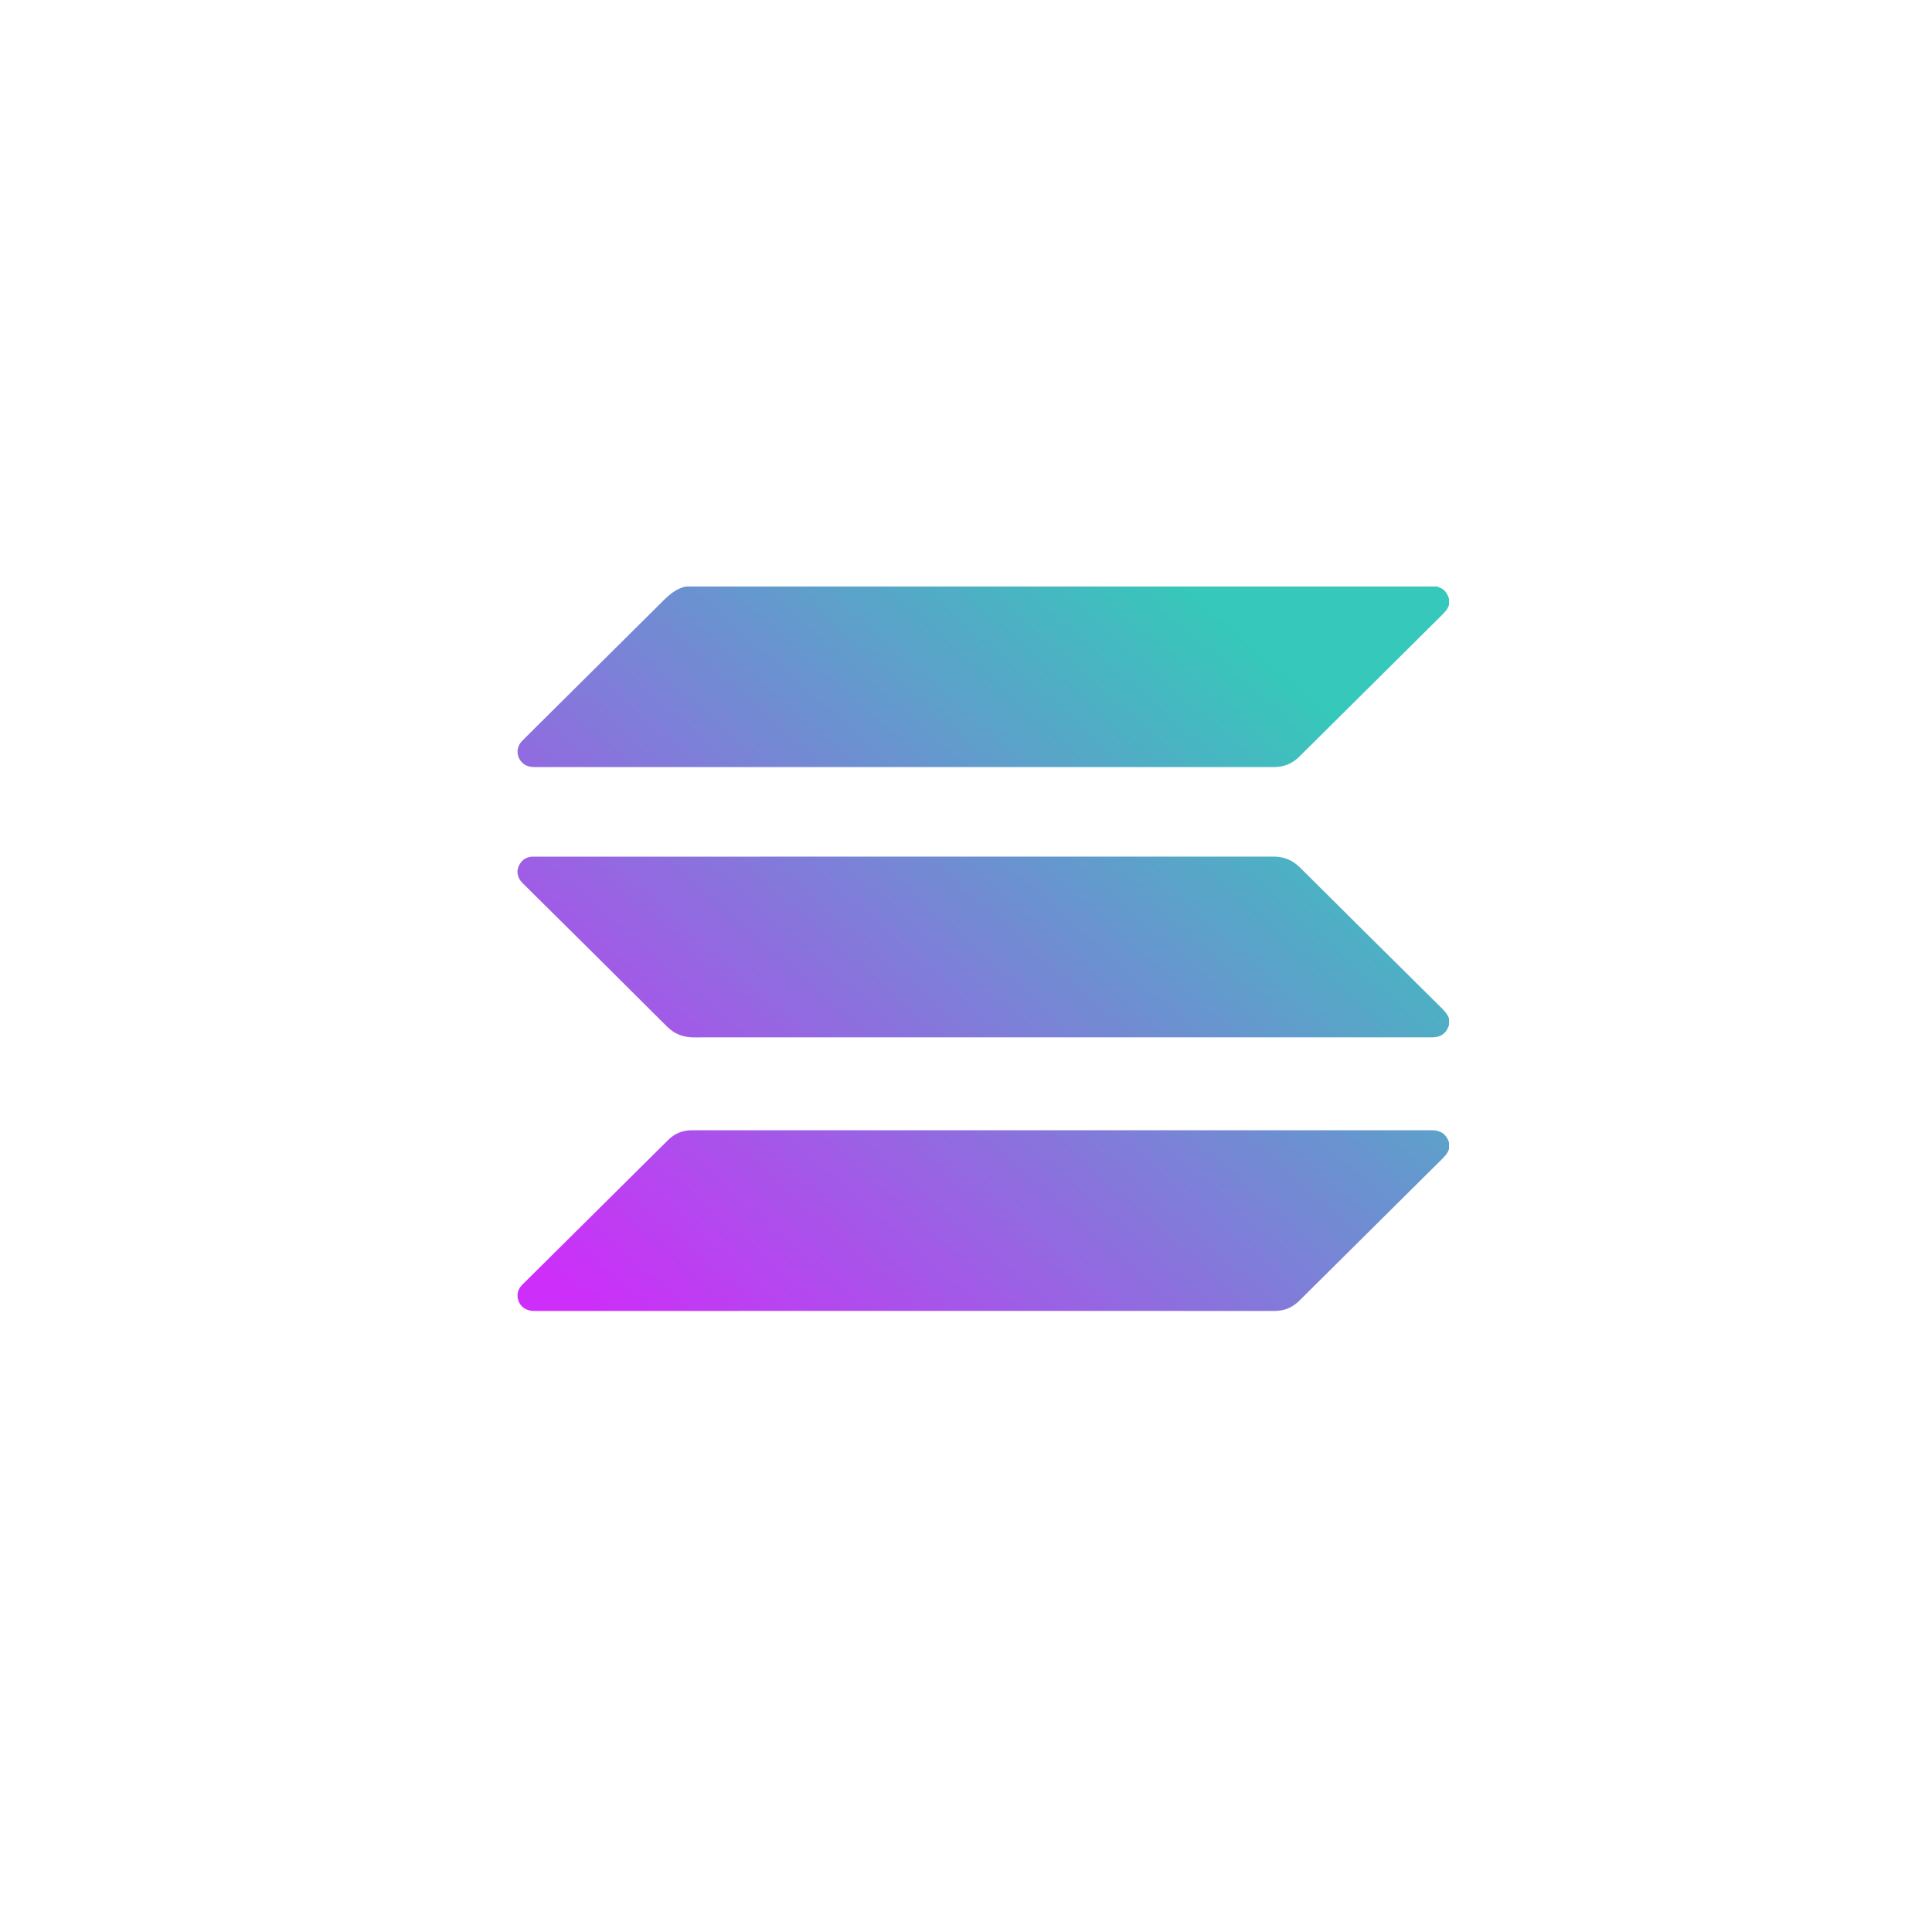 <svg width="56" height="56" fill="none" xmlns="http://www.w3.org/2000/svg"><path fill-rule="evenodd" clip-rule="evenodd" d="M41.776 17.847C41.869 17.755 41.96 17.664 42 17.536V17.348C41.956 17.228 41.899 17.118 41.779 17.053C41.757 17.041 41.734 17.033 41.712 17.025C41.69 17.018 41.669 17.01 41.649 17H19.879C19.617 17.057 19.423 17.214 19.238 17.398C18.081 18.548 16.924 19.697 15.766 20.846C15.704 20.908 15.642 20.97 15.579 21.031C15.433 21.176 15.287 21.321 15.142 21.467C14.948 21.661 14.956 21.947 15.159 22.126C15.265 22.219 15.396 22.235 15.532 22.235C22.659 22.234 29.787 22.234 36.915 22.235C37.209 22.235 37.454 22.138 37.664 21.929C39.033 20.567 40.404 19.207 41.776 17.847ZM42 29.72C41.992 29.736 41.985 29.753 41.978 29.769C41.957 29.818 41.935 29.867 41.899 29.908C41.795 30.027 41.661 30.068 41.507 30.068C39.82 30.068 38.133 30.068 36.446 30.068C31 30.068 25.554 30.069 20.108 30.069C19.802 30.069 19.55 29.971 19.33 29.752C17.939 28.364 16.545 26.979 15.148 25.598C14.971 25.422 14.951 25.193 15.098 24.998C15.177 24.894 15.286 24.84 15.416 24.832C15.437 24.831 15.459 24.831 15.48 24.831L15.504 24.831C22.639 24.831 29.774 24.83 36.91 24.829C37.221 24.829 37.468 24.933 37.686 25.15C39.048 26.506 40.412 27.861 41.779 29.212C41.87 29.303 41.957 29.395 42 29.519V29.72ZM42 33.309C41.958 33.433 41.871 33.525 41.779 33.615C40.406 34.977 39.034 36.338 37.662 37.701C37.46 37.902 37.226 37.999 36.938 37.999C29.787 37.997 22.637 37.997 15.487 38C15.233 38 15.071 37.856 15.022 37.687C14.976 37.531 15.004 37.387 15.116 37.263C15.129 37.248 15.144 37.233 15.158 37.219L15.172 37.205C16.57 35.818 17.968 34.431 19.366 33.044C19.558 32.852 19.787 32.761 20.056 32.761L41.5 32.76C41.752 32.76 41.919 32.871 42 33.108V33.309Z" fill="url(#paint0_linear_1290_5176)"/><defs><linearGradient id="paint0_linear_1290_5176" x1="35.5" y1="18" x2="17.5" y2="38.5" gradientUnits="userSpaceOnUse"><stop stop-color="#36C8BA"/><stop offset="1" stop-color="#CD2EF9"/></linearGradient></defs></svg>